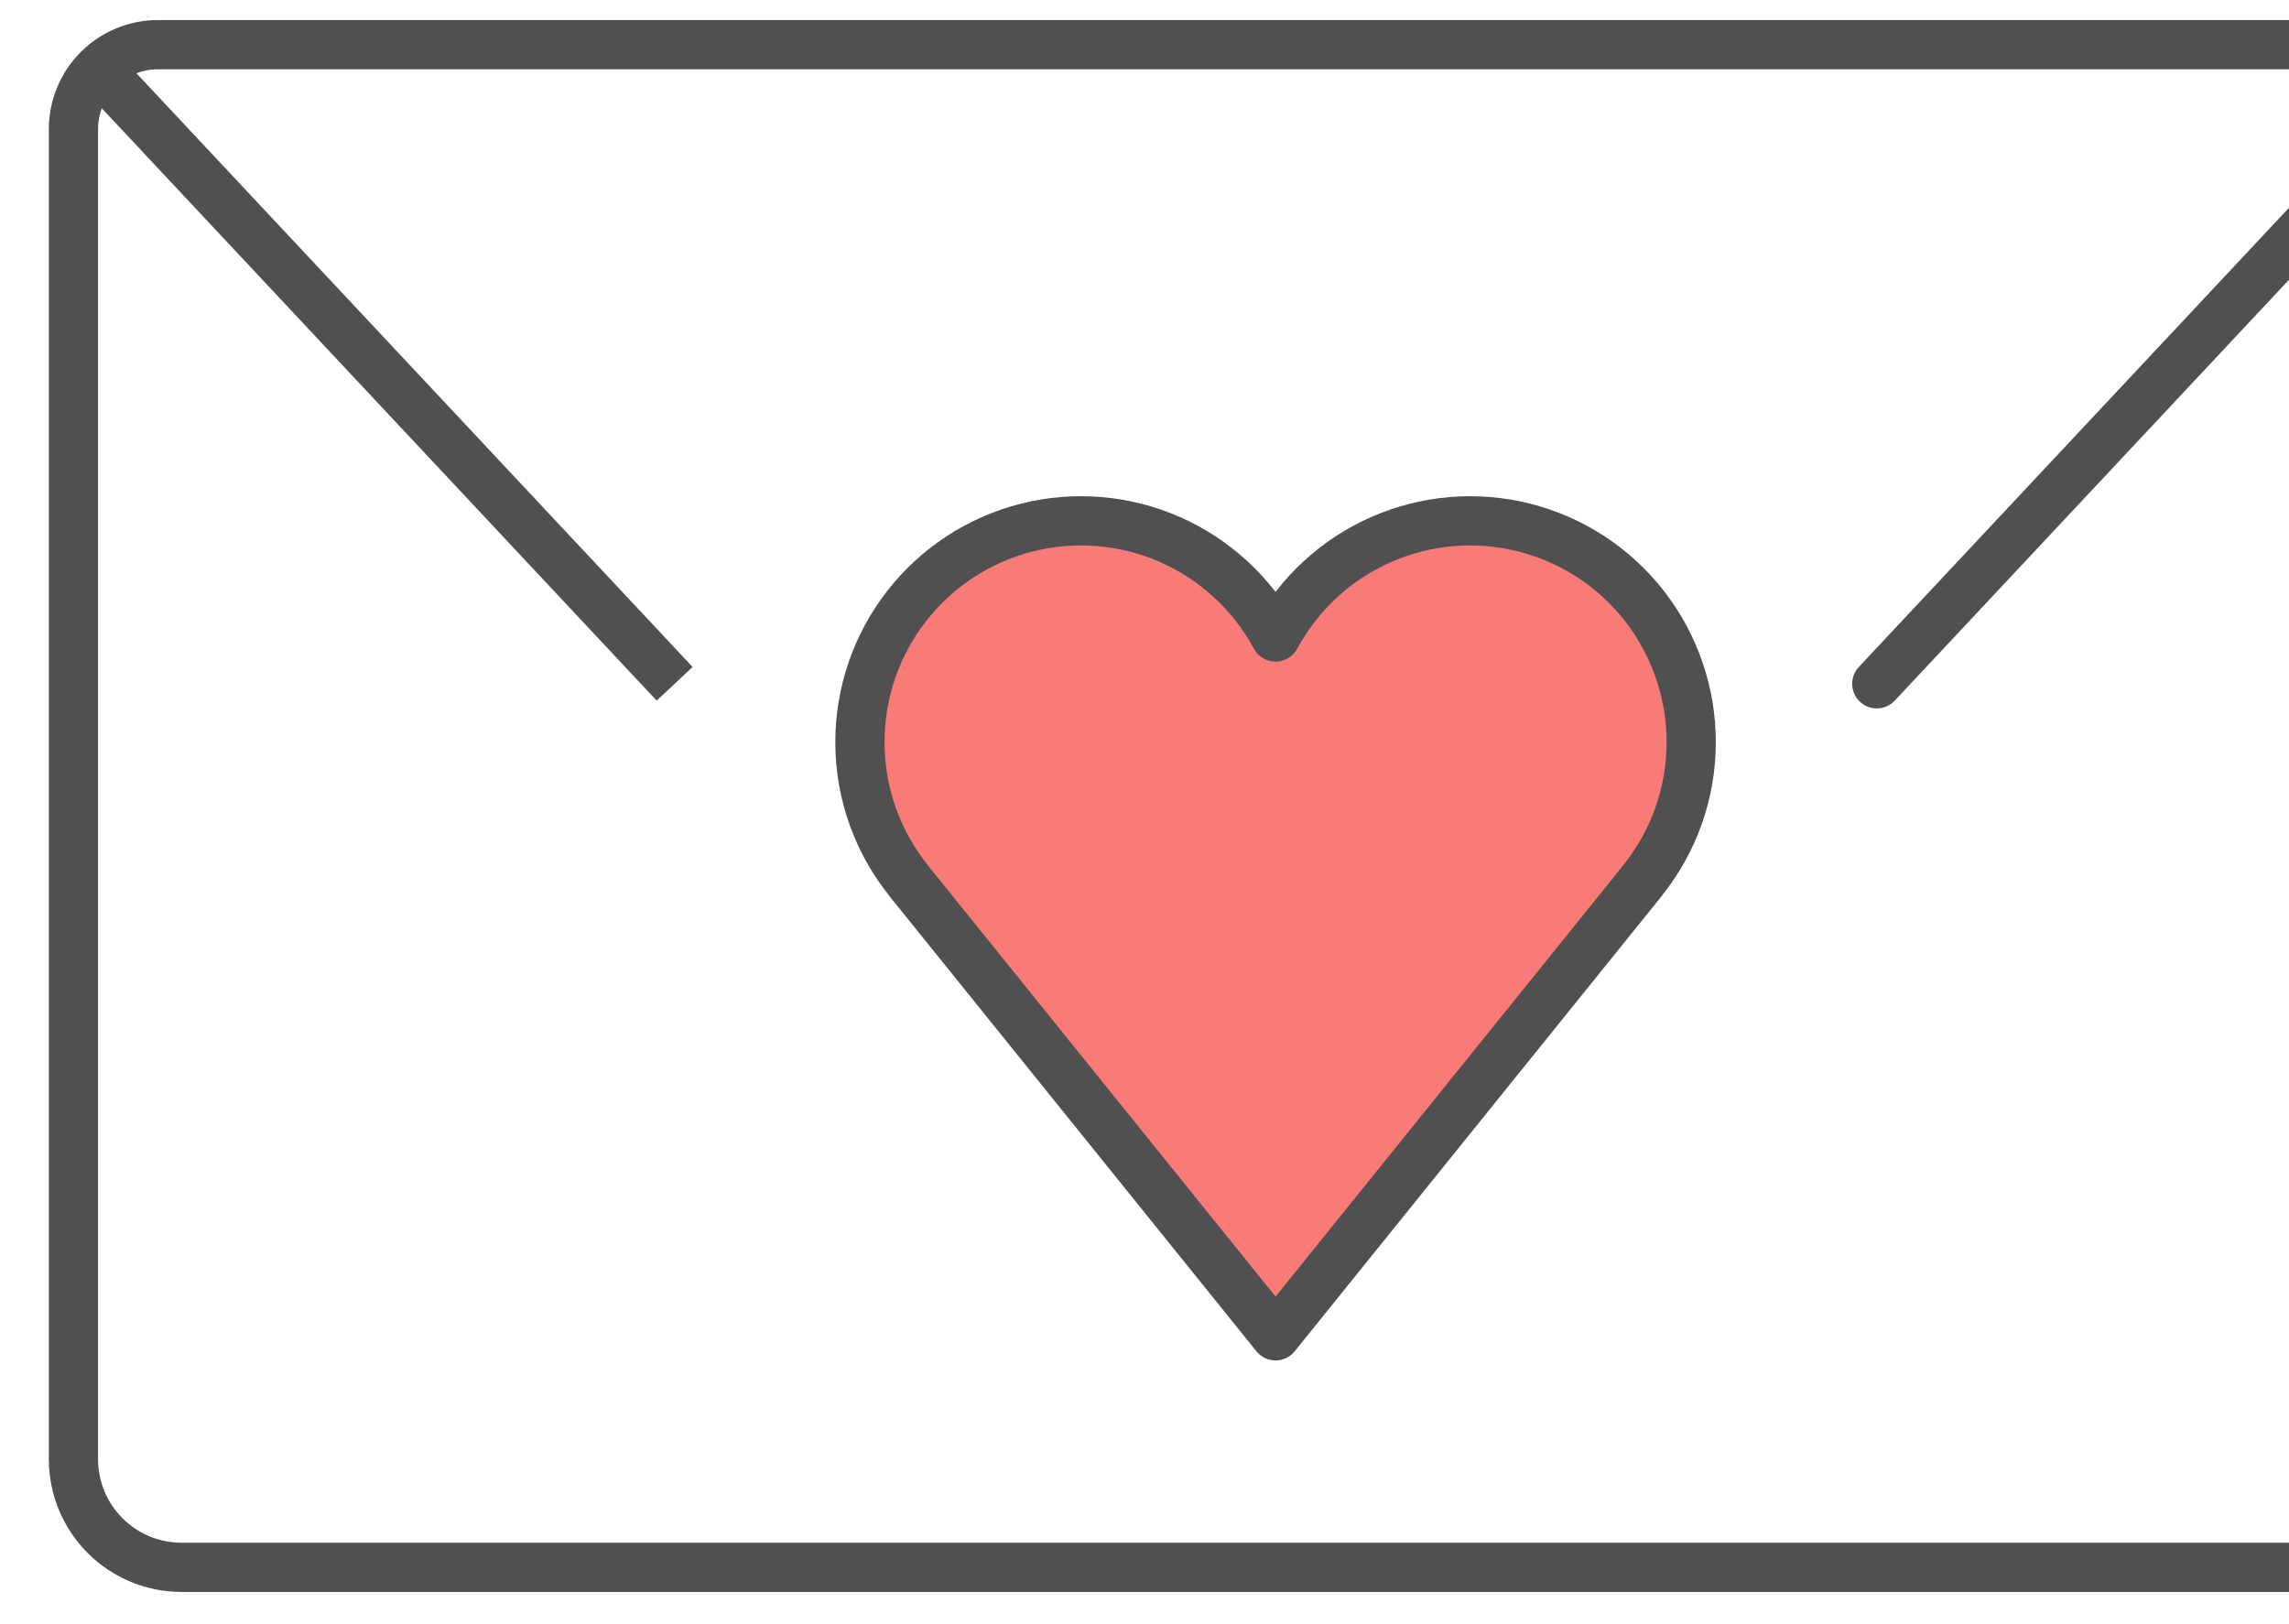 <?xml version="1.0" encoding="UTF-8"?> <svg xmlns="http://www.w3.org/2000/svg" width="93" height="66" viewBox="0 0 93 66" fill="none"> <g clip-path="url(#clip0_692_3037)"> <path d="M96.221 63.69H7.376C6.211 63.69 5.094 63.227 4.271 62.403C3.447 61.578 2.984 60.46 2.984 59.294V5.249C2.984 4.339 3.346 3.465 3.989 2.821C4.633 2.177 5.506 1.815 6.416 1.815H97.149C98.082 1.815 98.978 2.186 99.638 2.847C100.298 3.508 100.669 4.404 100.669 5.338V59.238C100.669 59.823 100.554 60.402 100.33 60.942C100.107 61.482 99.779 61.973 99.366 62.386C98.953 62.799 98.463 63.127 97.923 63.351C97.383 63.575 96.805 63.69 96.221 63.69V63.69Z" stroke="#505050" stroke-width="2" stroke-miterlimit="10" stroke-linecap="round" stroke-linejoin="round"></path> <path d="M99.147 3.343L76.252 27.787M4.516 3.343L27.41 27.787L4.516 3.343Z" stroke="#505050" stroke-width="2" stroke-miterlimit="10" stroke-linecap="round"></path> <path d="M68.712 30.158C68.713 28.157 68.046 26.212 66.818 24.633C65.589 23.053 63.87 21.929 61.931 21.438C59.992 20.948 57.945 21.119 56.115 21.924C54.284 22.73 52.774 24.124 51.825 25.885C50.875 24.124 49.365 22.73 47.535 21.924C45.704 21.119 43.657 20.948 41.718 21.438C39.78 21.929 38.06 23.053 36.832 24.633C35.603 26.212 34.937 28.157 34.938 30.158C34.938 32.294 35.685 34.253 36.928 35.796L36.925 35.799L51.825 54.282L66.723 35.799L66.72 35.796C68.01 34.201 68.713 32.211 68.712 30.158Z" fill="#F87B77" stroke="#505050" stroke-width="2" stroke-miterlimit="10" stroke-linejoin="round"></path> </g> <defs> <clipPath id="clip0_692_3037"> <rect width="93" height="66" fill="white"></rect> </clipPath> </defs> </svg> 